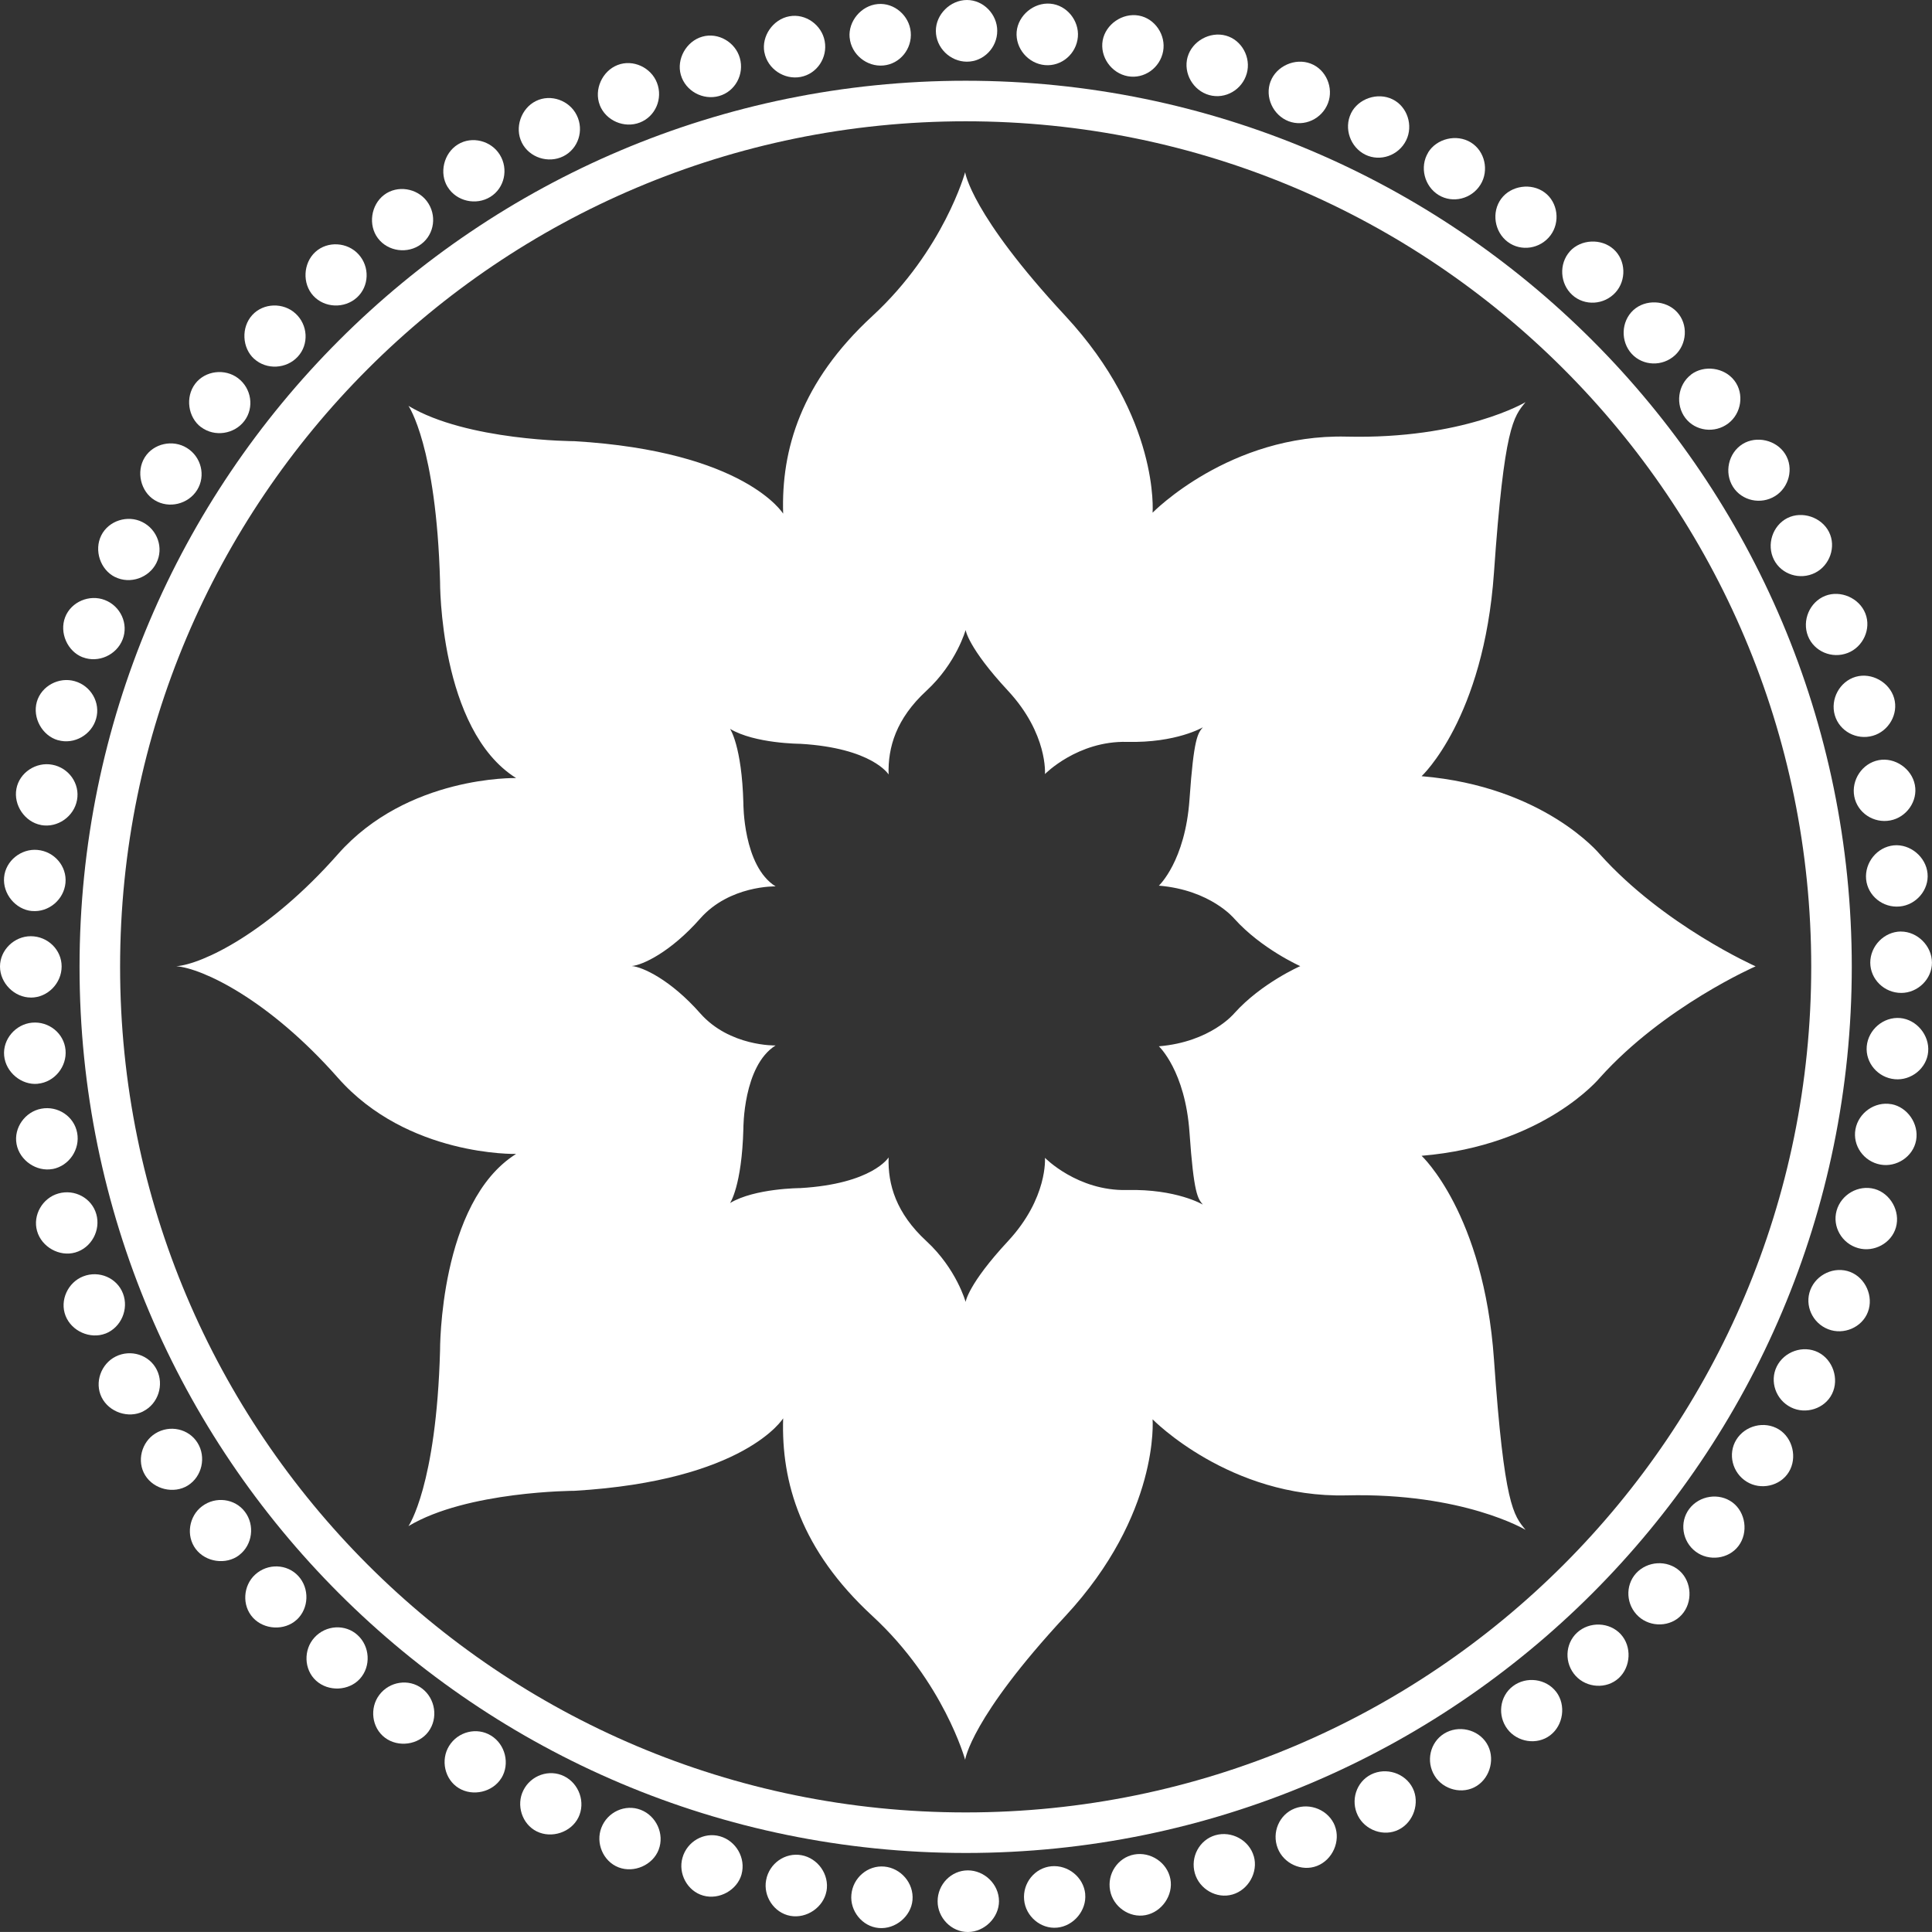 <?xml version="1.0" encoding="UTF-8"?>
<svg id="_レイヤー_2" data-name="レイヤー 2" xmlns="http://www.w3.org/2000/svg" viewBox="0 0 372.09 372.08">
  <rect x="0" y="0" width="372.09" height="372.08" fill="#333333" stroke="none"/>
  <defs>
    <style>
      .cls-1 {
        fill: #fff;
      }
    </style>
  </defs>
  <g id="Layer_1" data-name="Layer 1">
    <g>
      <path class="cls-1" d="M237.71,195.16s-4.54,5.52-14.52,6.35c0,0,5.07,4.7,5.9,16.6.83,11.91,1.59,12.69,2.57,13.89,0,0-5.07-3.04-14.6-2.81-9.53.23-15.81-6.2-15.81-6.2,0,0,.6,7.73-7.11,16.04-7.72,8.31-8.17,11.71-8.17,11.71,0,0-1.74-6.35-7.56-11.72-5.82-5.37-7.44-10.89-7.27-16.11,0,0-3.1,5.09-17.01,5.91,0,0-8.77.02-13.53,2.88,0,0,2.27-3.26,2.57-14.31,0,0-.08-12.1,6.2-16.04,0,0-8.85.23-14.52-6.2-5.67-6.43-11.08-8.93-13.18-9.1,2.1-.17,7.51-2.71,13.18-9.14,5.67-6.43,14.52-6.2,14.52-6.2-6.28-3.93-6.2-16.03-6.2-16.03-.3-11.04-2.57-14.31-2.57-14.31,4.76,2.86,13.53,2.88,13.53,2.88,13.91.82,17.01,5.91,17.01,5.91-.16-5.22,1.45-10.74,7.27-16.11,5.82-5.37,7.56-11.72,7.56-11.72,0,0,.45,3.4,8.17,11.71,7.71,8.31,7.11,16.04,7.11,16.04,0,0,6.28-6.43,15.81-6.2,9.53.23,14.6-2.81,14.6-2.81-.98,1.2-1.74,1.98-2.57,13.89-.83,11.91-5.9,16.61-5.9,16.61,9.98.83,14.52,6.35,14.52,6.35,5.22,5.82,12.71,9.15,12.71,9.15,0,0-7.49,3.27-12.71,9.09M308.1,164.5s-10.72-13.04-34.31-15.01c0,0,11.97-11.09,13.94-39.23,1.97-28.14,3.75-29.97,6.08-32.81,0,0-11.97,7.17-34.49,6.64-22.51-.54-37.34,14.65-37.34,14.65,0,0,1.43-18.27-16.8-37.9-18.23-19.63-19.3-27.67-19.3-27.67,0,0-4.11,15.01-17.87,27.7-13.76,12.69-17.57,25.73-17.18,38.06,0,0-7.33-12.01-40.19-13.96,0,0-20.71-.04-31.97-6.8,0,0,5.36,7.71,6.08,33.8,0,0-.18,28.59,14.65,37.88,0,0-20.9-.54-34.31,14.65-13.4,15.19-26.17,21.2-31.13,21.59,4.96.39,17.73,6.31,31.13,21.5,13.4,15.19,34.31,14.65,34.31,14.65-14.83,9.29-14.65,37.88-14.65,37.88-.72,26.09-6.08,33.8-6.08,33.8,11.26-6.76,31.97-6.8,31.97-6.8,32.86-1.94,40.19-13.96,40.19-13.96-.39,12.33,3.42,25.37,17.18,38.06,13.76,12.69,17.87,27.7,17.87,27.7,0,0,1.07-8.04,19.3-27.67,18.23-19.63,16.8-37.9,16.8-37.9,0,0,14.83,15.19,37.34,14.65,22.51-.54,34.49,6.64,34.49,6.64-2.32-2.83-4.11-4.67-6.08-32.81-1.97-28.13-13.94-39.23-13.94-39.23,23.59-1.97,34.31-15.01,34.31-15.01,12.33-13.76,30.02-21.48,30.02-21.48,0,0-17.69-7.85-30.02-21.61"/>
      <g>
        <g>
          <path class="cls-1" d="M180.24,5.93C180.24,2.78,183.02,0,186.23,0,189.43,0,192.07,2.79,192.06,5.94c0,3.26-2.64,5.94-5.84,5.94-3.21,0-5.98-2.68-5.98-5.94"/>
          <path class="cls-1" d="M163.63,7.24c-.29-3.13,2.22-6.17,5.42-6.46,3.19-.3,6.07,2.24,6.35,5.38.3,3.24-2.07,6.16-5.26,6.45-3.19.3-6.2-2.12-6.5-5.36"/>
          <path class="cls-1" d="M147.21,10.07c-.58-3.09,1.65-6.35,4.8-6.93,3.15-.59,6.25,1.67,6.82,4.77.6,3.2-1.49,6.32-4.64,6.91-3.15.59-6.37-1.54-6.97-4.74"/>
          <path class="cls-1" d="M131.12,14.41c-.86-3.03,1.05-6.47,4.14-7.35,3.08-.88,6.38,1.08,7.23,4.12.89,3.13-.9,6.44-3.99,7.31-3.09.88-6.49-.94-7.38-4.08"/>
          <path class="cls-1" d="M115.51,20.22c-1.14-2.94.45-6.54,3.44-7.7,2.98-1.16,6.45.49,7.58,3.43,1.18,3.04-.3,6.49-3.3,7.65-2.99,1.16-6.55-.34-7.73-3.38"/>
          <path class="cls-1" d="M100.49,27.44c-1.41-2.82-.16-6.55,2.72-7.98,2.87-1.43,6.47-.11,7.86,2.72,1.46,2.92.3,6.49-2.58,7.92-2.87,1.43-6.55.27-8-2.65"/>
          <path class="cls-1" d="M86.21,36.02c-1.66-2.68-.76-6.51,1.97-8.2,2.72-1.69,6.43-.71,8.08,1.98,1.72,2.77.9,6.44-1.83,8.12-2.73,1.69-6.5.87-8.21-1.9"/>
          <path class="cls-1" d="M72.78,45.88c-1.9-2.51-1.36-6.41,1.2-8.35,2.55-1.93,6.34-1.3,8.23,1.22,1.97,2.6,1.49,6.33-1.08,8.26-2.56,1.94-6.39,1.47-8.35-1.13"/>
          <path class="cls-1" d="M60.32,56.94c-2.12-2.32-1.95-6.26.42-8.42,2.37-2.16,6.19-1.88,8.31.46,2.2,2.41,2.06,6.17-.31,8.32-2.37,2.16-6.23,2.05-8.42-.36"/>
          <path class="cls-1" d="M48.94,69.11c-2.33-2.12-2.52-6.06-.36-8.43,2.16-2.37,6-2.44,8.32-.31,2.41,2.19,2.63,5.95.46,8.31-2.16,2.37-6.01,2.62-8.42.42"/>
          <path class="cls-1" d="M38.72,82.27c-2.52-1.89-3.07-5.8-1.13-8.36,1.93-2.55,5.74-2.98,8.25-1.08,2.6,1.96,3.16,5.68,1.23,8.23-1.93,2.56-5.74,3.16-8.34,1.2"/>
          <path class="cls-1" d="M29.77,96.32c-2.68-1.65-3.59-5.49-1.9-8.22,1.69-2.72,5.44-3.5,8.12-1.83,2.78,1.71,3.67,5.36,1.98,8.09-1.69,2.73-5.43,3.68-8.2,1.96"/>
          <path class="cls-1" d="M22.15,111.13c-2.82-1.4-4.08-5.13-2.65-8.01,1.43-2.87,5.1-3.99,7.91-2.58,2.92,1.45,4.15,5,2.72,7.87-1.42,2.87-5.06,4.17-7.98,2.71"/>
          <path class="cls-1" d="M15.93,126.59c-2.94-1.13-4.54-4.74-3.38-7.73,1.16-2.99,4.71-4.44,7.64-3.3,3.04,1.17,4.6,4.6,3.43,7.58-1.15,2.99-4.66,4.61-7.69,3.44"/>
          <path class="cls-1" d="M11.17,142.56c-3.03-.86-4.95-4.3-4.08-7.38.87-3.08,4.27-4.86,7.3-3.99,3.14.89,5,4.15,4.12,7.23-.87,3.09-4.21,5.03-7.34,4.13"/>
          <path class="cls-1" d="M7.9,158.89c-3.1-.57-5.33-3.82-4.74-6.97.58-3.15,3.81-5.23,6.9-4.64,3.21.59,5.37,3.67,4.77,6.82-.58,3.15-3.73,5.39-6.93,4.8"/>
          <path class="cls-1" d="M6.15,175.46c-3.14-.29-5.66-3.31-5.36-6.51.29-3.19,3.31-5.56,6.44-5.26,3.25.3,5.68,3.16,5.38,6.35-.29,3.19-3.21,5.71-6.46,5.41"/>
          <path class="cls-1" d="M5.94,192.12C2.79,192.13,0,189.35,0,186.14c0-3.2,2.78-5.84,5.93-5.83,3.26,0,5.95,2.62,5.94,5.83,0,3.21-2.67,5.99-5.93,5.99"/>
          <path class="cls-1" d="M7.27,208.73c-3.13.3-6.17-2.21-6.47-5.41-.3-3.19,2.23-6.07,5.36-6.36,3.25-.31,6.17,2.06,6.46,5.25.3,3.19-2.11,6.21-5.35,6.51"/>
          <path class="cls-1" d="M10.13,225.14c-3.09.58-6.35-1.63-6.94-4.79-.59-3.14,1.66-6.25,4.75-6.82,3.21-.61,6.33,1.48,6.92,4.64.6,3.15-1.52,6.37-4.73,6.98"/>
          <path class="cls-1" d="M14.49,241.22c-3.03.87-6.47-1.04-7.35-4.13-.88-3.08,1.07-6.38,4.1-7.23,3.14-.9,6.44.89,7.31,3.98.88,3.08-.93,6.49-4.06,7.38"/>
          <path class="cls-1" d="M20.32,256.83c-2.93,1.14-6.54-.44-7.7-3.43-1.16-2.98.48-6.45,3.41-7.58,3.04-1.19,6.5.29,7.65,3.29,1.16,2.99-.33,6.54-3.36,7.73"/>
          <path class="cls-1" d="M27.57,271.83c-2.81,1.41-6.55.17-7.99-2.7-1.43-2.86-.12-6.47,2.7-7.87,2.92-1.46,6.5-.31,7.92,2.56,1.43,2.87.28,6.55-2.64,8"/>
          <path class="cls-1" d="M36.17,286.1c-2.67,1.66-6.51.77-8.2-1.95-1.69-2.72-.72-6.43,1.96-8.08,2.77-1.72,6.44-.91,8.12,1.82,1.69,2.72.88,6.49-1.88,8.21"/>
          <path class="cls-1" d="M46.05,299.52c-2.51,1.9-6.41,1.37-8.35-1.19-1.93-2.55-1.31-6.34,1.21-8.23,2.6-1.97,6.33-1.5,8.26,1.06,1.94,2.55,1.48,6.38-1.12,8.35"/>
          <path class="cls-1" d="M57.13,311.96c-2.32,2.13-6.26,1.95-8.42-.41-2.16-2.36-1.89-6.19.44-8.3,2.4-2.2,6.16-2.08,8.32.3,2.16,2.36,2.06,6.22-.34,8.42"/>
          <path class="cls-1" d="M69.31,323.33c-2.12,2.33-6.05,2.52-8.43.36-2.37-2.15-2.45-5.99-.32-8.31,2.19-2.42,5.95-2.64,8.31-.47,2.37,2.15,2.63,6,.44,8.42"/>
          <path class="cls-1" d="M82.49,333.53c-1.89,2.52-5.79,3.07-8.35,1.14-2.56-1.92-2.99-5.73-1.09-8.24,1.96-2.61,5.68-3.17,8.23-1.24,2.56,1.93,3.17,5.73,1.21,8.34"/>
          <path class="cls-1" d="M96.55,342.46c-1.65,2.68-5.48,3.59-8.21,1.91-2.72-1.67-3.51-5.43-1.85-8.11,1.71-2.78,5.36-3.68,8.09-1.99,2.73,1.68,3.68,5.42,1.98,8.19"/>
          <path class="cls-1" d="M111.38,350.06c-1.39,2.82-5.13,4.08-8,2.66-2.87-1.42-4-5.09-2.59-7.9,1.44-2.92,5-4.16,7.87-2.73,2.87,1.42,4.17,5.05,2.72,7.98"/>
          <path class="cls-1" d="M126.85,356.25c-1.13,2.94-4.73,4.54-7.72,3.39-2.98-1.15-4.45-4.7-3.31-7.63,1.17-3.05,4.59-4.61,7.58-3.45,2.99,1.15,4.62,4.65,3.45,7.69"/>
          <path class="cls-1" d="M142.82,360.99c-.85,3.03-4.29,4.96-7.38,4.09-3.08-.87-4.87-4.26-4-7.29.88-3.14,4.15-5.01,7.23-4.13,3.08.87,5.02,4.2,4.14,7.34"/>
          <path class="cls-1" d="M159.17,364.23c-.57,3.09-3.81,5.33-6.97,4.75-3.14-.58-5.24-3.8-4.65-6.89.59-3.21,3.67-5.37,6.82-4.79,3.15.58,5.39,3.72,4.81,6.93"/>
          <path class="cls-1" d="M175.74,365.95c-.28,3.13-3.3,5.66-6.5,5.37-3.18-.28-5.57-3.29-5.27-6.43.29-3.25,3.16-5.69,6.35-5.4,3.19.29,5.71,3.21,5.42,6.45"/>
          <path class="cls-1" d="M192.4,366.14c0,3.15-2.77,5.94-5.98,5.95-3.2.02-5.85-2.76-5.84-5.91-.01-3.26,2.62-5.96,5.82-5.96,3.2,0,5.99,2.67,6,5.93"/>
          <path class="cls-1" d="M209,364.78c.3,3.13-2.21,6.17-5.4,6.47-3.18.31-6.08-2.21-6.36-5.35-.31-3.25,2.06-6.17,5.25-6.47,3.19-.3,6.21,2.1,6.52,5.35"/>
          <path class="cls-1" d="M225.41,361.89c.59,3.09-1.63,6.35-4.78,6.95-3.14.6-6.26-1.64-6.83-4.74-.61-3.21,1.48-6.34,4.62-6.93,3.15-.59,6.38,1.52,6.99,4.72"/>
          <path class="cls-1" d="M241.48,357.51c.87,3.03-1.03,6.48-4.12,7.36-3.07.89-6.38-1.06-7.24-4.09-.9-3.14.89-6.45,3.96-7.33,3.08-.88,6.49.92,7.39,4.05"/>
          <path class="cls-1" d="M257.08,351.65c1.15,2.93-.43,6.54-3.42,7.71-2.98,1.17-6.45-.47-7.58-3.4-1.19-3.04.29-6.5,3.27-7.66,2.99-1.16,6.55.32,7.74,3.35"/>
          <path class="cls-1" d="M272.08,344.38c1.41,2.81.18,6.56-2.69,7.99-2.85,1.44-6.47.13-7.87-2.69-1.46-2.92-.32-6.5,2.55-7.93,2.87-1.43,6.55-.28,8.01,2.63"/>
          <path class="cls-1" d="M286.33,335.76c1.67,2.67.78,6.51-1.94,8.21-2.71,1.7-6.43.73-8.08-1.95-1.73-2.77-.91-6.44,1.81-8.13,2.72-1.69,6.49-.89,8.22,1.88"/>
          <path class="cls-1" d="M299.73,325.86c1.9,2.51,1.38,6.41-1.18,8.35-2.54,1.94-6.33,1.32-8.23-1.2-1.97-2.6-1.5-6.33,1.05-8.26,2.56-1.94,6.38-1.49,8.36,1.11"/>
          <path class="cls-1" d="M312.16,314.76c2.13,2.32,1.96,6.26-.4,8.43-2.35,2.17-6.18,1.9-8.3-.43-2.2-2.4-2.08-6.16.28-8.33,2.37-2.17,6.22-2.07,8.43.33"/>
          <path class="cls-1" d="M323.51,302.56c2.33,2.12,2.53,6.05.38,8.43-2.14,2.38-5.98,2.46-8.31.34-2.42-2.19-2.64-5.94-.49-8.32,2.16-2.37,6-2.64,8.42-.45"/>
          <path class="cls-1" d="M333.68,289.37c2.52,1.89,3.08,5.79,1.15,8.36-1.92,2.56-5.73,3-8.24,1.11-2.61-1.95-3.18-5.68-1.25-8.24,1.93-2.56,5.73-3.18,8.34-1.23"/>
          <path class="cls-1" d="M342.59,275.29c2.68,1.65,3.6,5.48,1.92,8.22-1.67,2.73-5.43,3.52-8.1,1.86-2.78-1.71-3.69-5.36-2.01-8.09,1.68-2.73,5.41-3.69,8.19-1.99"/>
          <path class="cls-1" d="M350.17,260.45c2.82,1.4,4.09,5.13,2.67,8-1.41,2.87-5.08,4.01-7.9,2.6-2.92-1.44-4.17-4.99-2.75-7.87,1.42-2.87,5.05-4.18,7.97-2.74"/>
          <path class="cls-1" d="M356.34,244.97c2.94,1.13,4.55,4.72,3.4,7.72-1.14,2.99-4.69,4.46-7.62,3.32-3.05-1.17-4.61-4.59-3.46-7.58,1.15-2.99,4.64-4.63,7.69-3.46"/>
          <path class="cls-1" d="M361.05,228.99c3.03.86,4.97,4.28,4.1,7.38-.86,3.08-4.25,4.87-7.28,4.01-3.14-.88-5.02-4.14-4.15-7.23.87-3.09,4.19-5.03,7.33-4.16"/>
          <path class="cls-1" d="M364.27,212.65c3.1.57,5.34,3.81,4.76,6.97-.57,3.15-3.78,5.24-6.88,4.67-3.21-.59-5.38-3.66-4.8-6.81.58-3.15,3.71-5.4,6.92-4.82"/>
          <path class="cls-1" d="M365.97,196.07c3.13.28,5.67,3.3,5.38,6.5-.27,3.19-3.28,5.57-6.42,5.28-3.25-.29-5.69-3.15-5.41-6.34.29-3.19,3.2-5.72,6.44-5.44"/>
          <path class="cls-1" d="M366.12,179.41c3.15,0,5.95,2.76,5.96,5.97.02,3.2-2.75,5.85-5.9,5.85-3.27.01-5.96-2.61-5.98-5.82,0-3.2,2.66-5.99,5.92-6.01"/>
          <path class="cls-1" d="M364.74,162.81c3.13-.3,6.18,2.2,6.49,5.4.31,3.18-2.2,6.08-5.34,6.37-3.25.32-6.18-2.05-6.49-5.24-.3-3.19,2.09-6.21,5.34-6.53"/>
          <path class="cls-1" d="M361.83,146.4c3.09-.59,6.36,1.62,6.96,4.77.61,3.14-1.63,6.26-4.73,6.84-3.21.61-6.34-1.47-6.94-4.62-.6-3.15,1.51-6.38,4.71-6.99"/>
          <path class="cls-1" d="M357.42,130.34c3.02-.87,6.48,1.03,7.37,4.11.89,3.07-1.05,6.38-4.08,7.25-3.14.91-6.45-.88-7.34-3.96-.89-3.08.91-6.49,4.04-7.4"/>
          <path class="cls-1" d="M351.54,114.75c2.93-1.14,6.55.42,7.72,3.41,1.17,2.97-.45,6.45-3.39,7.59-3.04,1.19-6.5-.28-7.67-3.26-1.17-2.98.31-6.55,3.34-7.74"/>
          <path class="cls-1" d="M344.25,99.77c2.81-1.41,6.56-.18,8,2.68,1.44,2.85.14,6.46-2.67,7.87-2.92,1.47-6.5.32-7.94-2.54-1.44-2.86-.29-6.55,2.62-8.02"/>
          <path class="cls-1" d="M335.61,85.52c2.67-1.66,6.51-.79,8.21,1.93,1.7,2.71.74,6.42-1.93,8.08-2.77,1.73-6.44.92-8.14-1.79-1.7-2.72-.9-6.49,1.86-8.22"/>
          <path class="cls-1" d="M325.68,72.14c2.5-1.9,6.41-1.39,8.36,1.17,1.94,2.54,1.33,6.33-1.18,8.23-2.6,1.98-6.33,1.51-8.27-1.03-1.94-2.55-1.49-6.38,1.1-8.36"/>
          <path class="cls-1" d="M314.57,59.73c2.32-2.13,6.26-1.97,8.43.39,2.17,2.35,1.91,6.18-.41,8.3-2.4,2.21-6.16,2.09-8.33-.27-2.17-2.36-2.08-6.22.32-8.43"/>
          <path class="cls-1" d="M302.35,48.4c2.11-2.33,6.05-2.54,8.43-.39,2.38,2.14,2.47,5.98.36,8.31-2.19,2.42-5.94,2.65-8.32.5-2.38-2.15-2.64-6-.46-8.42"/>
          <path class="cls-1" d="M289.14,38.25c1.89-2.52,5.79-3.09,8.36-1.17,2.56,1.91,3.01,5.72,1.12,8.24-1.96,2.62-5.67,3.19-8.24,1.27-2.56-1.92-3.18-5.73-1.24-8.34"/>
          <path class="cls-1" d="M275.05,29.36c1.65-2.68,5.48-3.61,8.22-1.93,2.73,1.67,3.53,5.42,1.88,8.1-1.71,2.79-5.35,3.7-8.09,2.03-2.73-1.68-3.7-5.41-2-8.19"/>
          <path class="cls-1" d="M260.2,21.81c1.39-2.82,5.12-4.1,8-2.68,2.87,1.41,4.01,5.07,2.62,7.89-1.44,2.93-4.99,4.18-7.87,2.77-2.87-1.42-4.18-5.04-2.75-7.97"/>
          <path class="cls-1" d="M244.71,15.66c1.13-2.94,4.72-4.56,7.72-3.41,2.98,1.13,4.46,4.68,3.33,7.62-1.17,3.05-4.58,4.62-7.58,3.48-2.99-1.15-4.63-4.64-3.48-7.68"/>
          <path class="cls-1" d="M228.73,10.97c.85-3.03,4.28-4.97,7.37-4.11,3.08.85,4.88,4.25,4.02,7.28-.88,3.15-4.14,5.03-7.23,4.17-3.09-.86-5.04-4.19-4.17-7.33"/>
          <path class="cls-1" d="M212.37,7.78c.57-3.1,3.8-5.35,6.96-4.78,3.14.57,5.25,3.78,4.68,6.87-.59,3.22-3.66,5.39-6.81,4.81-3.15-.58-5.4-3.71-4.83-6.91"/>
          <path class="cls-1" d="M195.8,6.11c.28-3.14,3.29-5.68,6.49-5.4,3.18.27,5.57,3.28,5.3,6.41-.29,3.26-3.14,5.7-6.34,5.42-3.19-.28-5.72-3.19-5.45-6.44"/>
        </g>
        <path class="cls-1" d="M352.73,186.21h-3.9c0,44.98-18.22,85.67-47.7,115.15-29.48,29.48-70.17,47.7-115.15,47.7-44.98,0-85.67-18.22-115.15-47.7-29.48-29.48-47.7-70.17-47.7-115.15,0-44.98,18.22-85.67,47.7-115.15,29.48-29.48,70.17-47.69,115.15-47.7,44.98,0,85.67,18.22,115.15,47.7,29.48,29.48,47.7,70.17,47.7,115.15h7.81c0-94.25-76.4-170.65-170.66-170.66-94.25,0-170.65,76.4-170.66,170.66,0,94.25,76.4,170.65,170.66,170.66,94.25,0,170.65-76.4,170.66-170.66h-3.9Z"/>
      </g>
    </g>
  </g>
</svg>